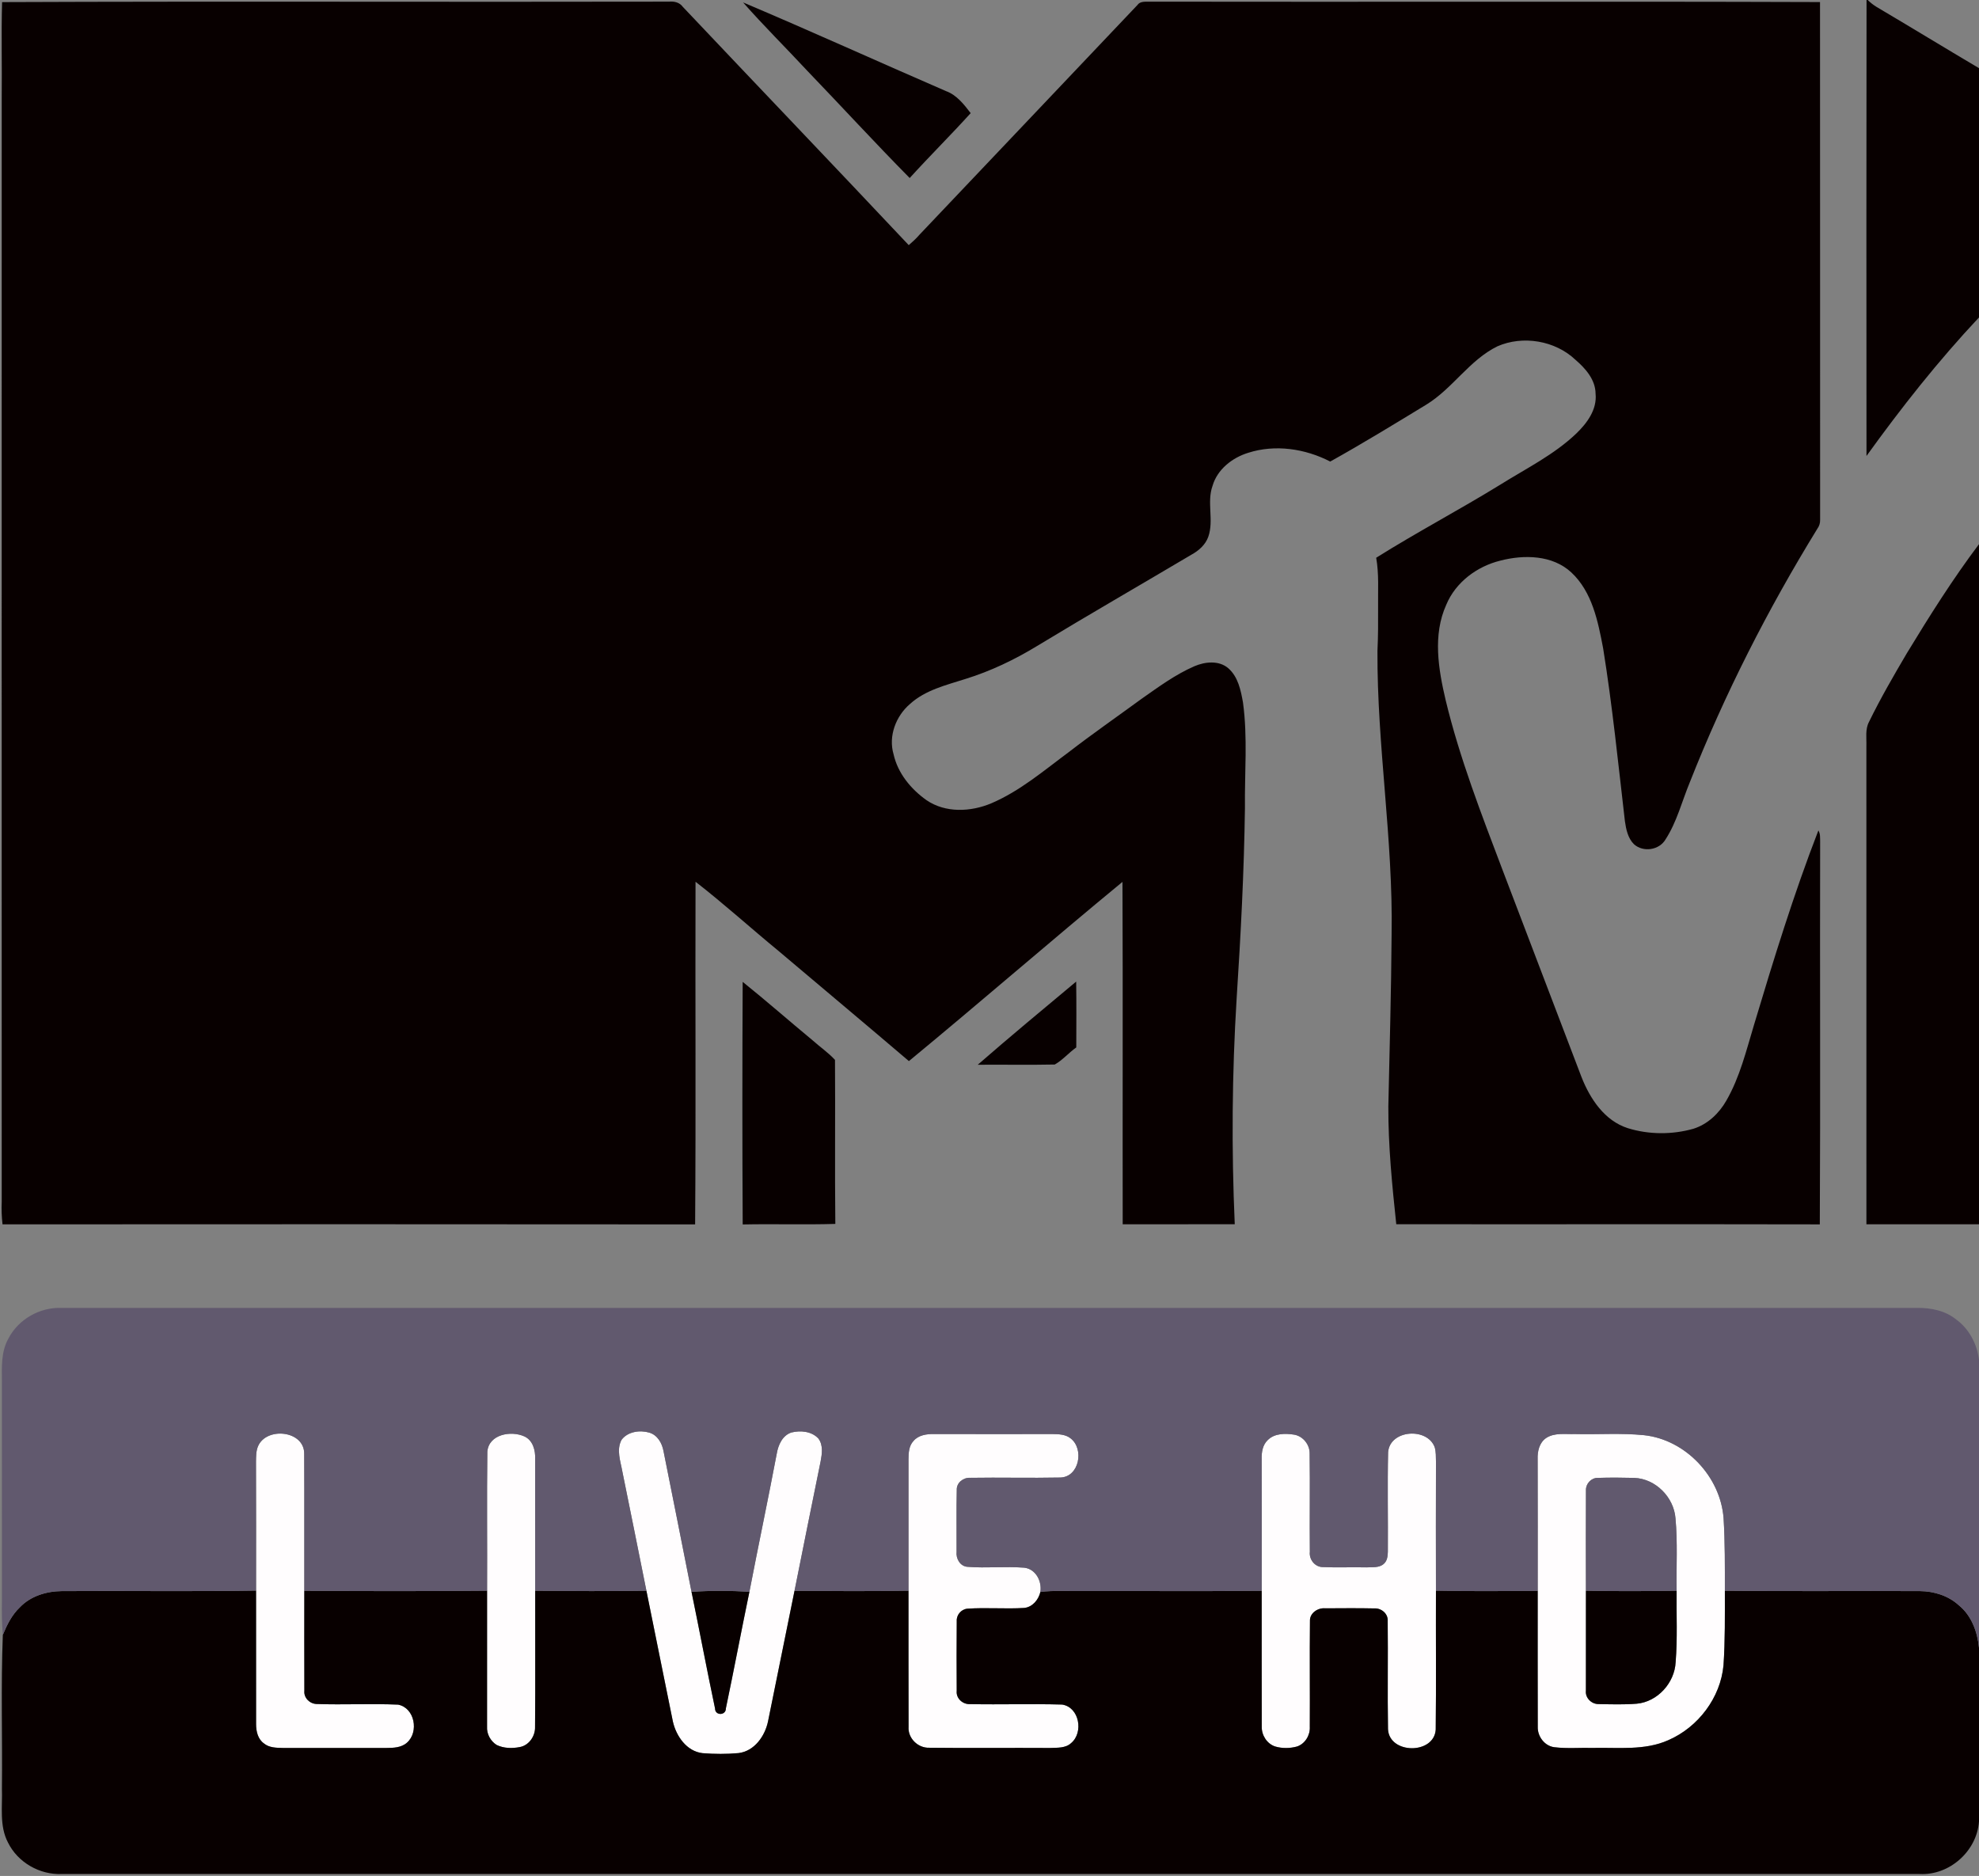 <?xml version="1.0" encoding="UTF-8" ?>
<!DOCTYPE svg PUBLIC "-//W3C//DTD SVG 1.1//EN" "http://www.w3.org/Graphics/SVG/1.1/DTD/svg11.dtd">
<svg width="769pt" height="729pt" viewBox="0 0 769 729" version="1.1" xmlns="http://www.w3.org/2000/svg">
<rect x="0" y="0" width="769" height="729" fill="#808080" stroke="none"/>
<g id="#fffdfeff">
<path fill="#fffdfe" opacity="1.00" d=" M 241.54 559.49 C 243.95 556.29 248.64 555.65 252.29 556.71 C 255.49 557.65 257.27 560.82 257.83 563.91 C 261.52 582.12 265.07 600.36 268.71 618.59 C 271.82 633.68 274.67 648.83 277.85 663.91 C 277.84 666.80 282.12 666.69 282.06 663.88 C 285.23 648.80 288.07 633.65 291.21 618.56 C 294.66 600.64 298.45 582.78 301.84 564.85 C 302.41 561.51 304.02 557.85 307.47 556.68 C 311.03 555.78 315.41 556.17 318.02 559.02 C 319.92 561.57 319.43 564.95 318.88 567.87 C 315.47 584.64 312.07 601.42 308.73 618.20 C 305.26 635.09 301.92 652.00 298.45 668.88 C 297.28 674.61 293.15 680.52 286.96 681.25 C 282.33 681.67 277.65 681.64 273.03 681.28 C 266.81 680.59 262.73 674.64 261.46 668.95 C 258.00 652.02 254.63 635.08 251.18 618.15 C 248.12 602.75 244.97 587.36 241.86 571.97 C 241.15 567.90 239.41 563.40 241.54 559.49 Z" />
<path fill="#fffdfe" opacity="1.00" d=" M 100.23 562.09 C 103.45 554.33 118.37 555.84 118.21 565.02 C 118.30 582.73 118.21 600.45 118.25 618.17 C 118.27 631.13 118.19 644.09 118.27 657.06 C 118.00 659.76 120.34 662.09 122.99 662.17 C 133.55 662.54 144.15 661.96 154.71 662.42 C 161.17 663.69 162.85 673.02 158.17 677.17 C 155.97 679.17 152.85 679.24 150.04 679.26 C 136.71 679.23 123.37 679.23 110.03 679.26 C 107.46 679.19 104.59 679.22 102.52 677.46 C 100.19 675.79 99.52 672.78 99.51 670.07 C 99.51 652.75 99.53 635.42 99.50 618.10 C 99.50 601.41 99.55 584.72 99.47 568.03 C 99.51 566.03 99.47 563.97 100.23 562.09 Z" />
<path fill="#fffdfe" opacity="1.00" d=" M 189.37 564.11 C 189.94 557.35 198.57 555.85 203.74 558.18 C 207.09 559.69 208.10 563.63 207.95 567.00 C 207.98 584.06 207.93 601.11 207.97 618.16 C 207.92 635.79 208.07 653.41 207.91 671.03 C 208.04 674.61 205.59 678.26 201.96 678.91 C 198.99 679.49 195.72 679.43 192.97 678.08 C 190.59 676.57 189.08 673.80 189.26 670.97 C 189.28 653.36 189.27 635.75 189.27 618.14 C 189.37 600.13 189.14 582.11 189.37 564.11 Z" />
<path fill="#fffdfe" opacity="1.00" d=" M 354.95 559.98 C 356.88 557.65 360.10 557.23 362.94 557.26 C 378.30 557.30 393.67 557.29 409.04 557.27 C 411.42 557.31 414.05 557.38 416.01 558.94 C 421.38 563.03 419.41 574.02 411.97 574.17 C 400.30 574.41 388.61 574.09 376.93 574.28 C 374.29 574.14 371.64 576.22 371.78 579.01 C 371.60 587.00 371.76 595.01 371.71 603.01 C 371.41 605.66 373.06 608.64 375.91 608.86 C 383.26 609.45 390.66 608.64 398.01 609.20 C 402.48 609.72 404.91 614.46 404.27 618.62 C 403.55 621.64 401.28 624.45 398.05 624.84 C 390.66 625.31 383.24 624.61 375.85 625.14 C 373.50 625.37 371.62 627.57 371.77 629.94 C 371.69 638.98 371.70 648.02 371.76 657.06 C 371.43 660.01 374.14 662.40 377.00 662.22 C 388.90 662.45 400.82 662.05 412.72 662.39 C 419.42 663.41 421.13 673.24 416.24 677.34 C 414.06 679.40 410.81 679.13 408.04 679.26 C 392.39 679.16 376.72 679.36 361.07 679.17 C 356.68 679.33 352.73 675.45 353.05 671.02 C 352.98 653.40 353.05 635.77 353.02 618.14 C 353.05 601.09 353.05 584.03 353.02 566.98 C 353.04 564.54 353.19 561.85 354.95 559.98 Z" />
<path fill="#fffdfe" opacity="1.00" d=" M 492.60 559.63 C 495.28 556.93 499.44 556.97 502.93 557.51 C 506.35 558.11 508.97 561.40 508.90 564.87 C 509.08 577.60 508.85 590.34 508.98 603.07 C 508.65 605.97 510.89 608.88 513.88 608.96 C 519.58 609.22 525.30 608.94 531.01 609.08 C 533.23 608.91 535.87 609.36 537.68 607.74 C 539.07 606.58 539.25 604.66 539.29 602.98 C 539.39 590.09 539.10 577.20 539.39 564.32 C 540.11 555.54 554.64 554.59 557.50 562.41 C 558.03 564.22 557.94 566.13 557.99 568.00 C 557.92 584.71 557.96 601.42 557.98 618.12 C 557.91 636.13 558.10 654.14 557.89 672.13 C 557.26 681.85 539.85 681.73 539.35 671.97 C 539.11 657.96 539.40 643.95 539.23 629.94 C 539.44 627.10 536.78 624.87 534.07 625.03 C 527.68 624.89 521.29 624.96 514.90 624.99 C 512.05 624.72 508.85 626.90 509.02 629.96 C 508.87 643.64 509.05 657.33 508.96 671.02 C 509.15 674.29 507.15 677.63 504.00 678.69 C 501.23 679.45 498.22 679.49 495.46 678.67 C 492.27 677.58 490.22 674.30 490.29 670.98 C 490.23 653.38 490.29 635.78 490.27 618.18 C 490.29 601.11 490.30 584.04 490.26 566.98 C 490.19 564.36 490.62 561.52 492.60 559.63 Z" />
<path fill="#fffdfe" opacity="1.00" d=" M 600.75 558.84 C 604.05 556.64 608.21 557.40 611.95 557.27 C 620.91 557.50 629.91 556.81 638.85 557.71 C 655.02 559.46 668.55 573.84 669.75 589.98 C 670.33 599.36 670.25 608.77 670.25 618.16 C 670.24 627.81 670.37 637.48 669.72 647.11 C 668.56 659.76 659.86 671.20 648.28 676.23 C 639.07 680.35 628.75 679.01 618.96 679.24 C 613.95 679.11 608.91 679.57 603.93 678.96 C 600.14 678.45 597.39 674.71 597.54 670.97 C 597.48 653.39 597.53 635.81 597.52 618.22 C 597.53 601.15 597.55 584.08 597.50 567.02 C 597.39 564.01 598.14 560.65 600.75 558.84 M 616.27 579.04 C 616.20 592.07 616.24 605.11 616.26 618.15 C 616.24 631.11 616.23 644.07 616.25 657.03 C 615.94 659.75 618.37 662.18 621.04 662.20 C 626.02 662.29 631.04 662.46 636.01 662.06 C 644.11 661.32 650.72 653.96 651.12 645.93 C 651.87 636.69 651.38 627.42 651.50 618.16 C 651.35 608.78 651.93 599.36 651.06 590.00 C 650.43 581.81 643.32 574.62 635.04 574.31 C 630.32 574.19 625.59 574.15 620.87 574.31 C 618.35 574.24 616.20 576.56 616.27 579.04 Z" />
</g>
<g id="#080000ff">
<path fill="#080000" opacity="1.00" d=" M 725.30 0.00 L 725.74 0.00 C 726.78 1.00 727.92 1.91 729.16 2.67 C 742.48 10.54 755.68 18.62 769.00 26.49 L 769.00 123.35 C 753.17 140.21 738.79 158.43 725.28 177.19 C 725.25 118.13 725.21 59.06 725.30 0.00 Z" />
<path fill="#080000" opacity="1.00" d=" M 0.81 0.82 C 87.19 0.46 173.57 0.83 259.96 0.64 C 261.99 0.46 264.06 0.91 265.32 2.65 C 294.55 33.56 323.96 64.29 353.12 95.26 C 354.57 93.99 356.02 92.71 357.27 91.23 C 385.48 61.44 413.79 31.75 441.98 1.95 C 442.89 0.61 444.57 0.66 446.01 0.65 C 533.08 0.80 620.15 0.50 707.22 0.80 C 707.29 67.87 707.21 134.94 707.26 202.02 C 707.29 203.28 706.94 204.43 706.19 205.46 C 686.91 236.82 670.14 269.76 656.62 304.01 C 653.56 311.40 651.61 319.37 647.22 326.15 C 644.79 330.39 638.50 331.31 634.91 328.05 C 632.56 325.72 631.87 322.29 631.41 319.14 C 628.80 296.72 626.54 274.24 622.95 251.95 C 620.96 241.50 618.71 230.02 610.59 222.45 C 603.24 215.62 592.15 215.48 582.96 217.87 C 573.90 220.11 565.63 226.26 561.99 235.01 C 556.68 246.74 558.92 260.04 561.76 272.11 C 567.21 294.70 575.66 316.42 583.88 338.12 C 594.13 364.94 604.30 391.78 614.56 418.59 C 617.88 427.00 623.49 435.51 632.52 438.40 C 640.71 440.95 649.77 440.97 658.01 438.64 C 663.55 436.90 667.97 432.70 670.81 427.72 C 676.09 418.57 678.57 408.20 681.60 398.18 C 689.21 372.80 697.01 347.43 706.59 322.71 C 707.39 324.02 707.22 325.59 707.27 327.07 C 707.14 376.64 707.41 426.22 707.14 475.79 C 652.28 475.67 597.42 475.80 542.56 475.73 C 540.95 460.53 539.43 445.29 539.48 429.99 C 539.97 407.66 540.60 385.33 540.75 362.99 C 541.36 326.21 535.06 289.72 535.25 252.95 C 535.52 247.30 535.54 241.65 535.50 235.99 C 535.41 229.57 535.89 223.10 534.76 216.74 C 550.63 206.78 567.23 198.05 583.18 188.22 C 593.17 181.98 603.93 176.67 612.52 168.46 C 616.70 164.43 620.63 159.14 620.01 152.99 C 619.96 147.51 616.07 143.16 612.16 139.79 C 604.29 132.33 591.77 130.25 581.88 134.57 C 570.99 139.90 564.51 150.94 554.28 157.21 C 541.91 164.74 529.55 172.31 516.90 179.36 C 507.21 174.35 495.55 172.59 485.05 175.95 C 478.83 177.86 473.02 182.39 471.16 188.83 C 468.87 195.23 471.76 202.19 469.52 208.59 C 468.40 211.72 465.83 213.97 463.00 215.53 C 443.02 227.38 422.88 238.97 403.01 251.02 C 394.25 256.36 384.93 260.82 375.12 263.85 C 367.63 266.25 359.57 268.13 353.59 273.58 C 348.13 278.25 345.14 286.06 347.22 293.10 C 348.87 300.48 353.93 306.61 359.98 310.92 C 367.36 315.99 377.21 315.53 385.19 312.17 C 396.34 307.41 405.64 299.43 415.29 292.28 C 424.53 285.15 434.13 278.48 443.55 271.59 C 450.15 266.97 456.71 262.11 464.14 258.89 C 468.25 257.13 473.62 256.55 477.26 259.65 C 481.09 262.97 482.16 268.23 483.00 273.00 C 484.86 286.59 483.60 300.34 483.76 314.00 C 483.42 338.71 482.13 363.40 480.53 388.07 C 478.73 417.25 478.51 446.53 479.80 475.74 C 465.28 475.77 450.77 475.72 436.26 475.76 C 436.18 431.41 436.36 387.05 436.17 342.70 C 408.30 365.66 381.04 389.37 353.18 412.34 C 336.36 397.99 319.39 383.81 302.51 369.53 C 291.70 360.64 281.31 351.23 270.27 342.65 C 270.13 387.03 270.44 431.42 270.11 475.80 C 180.40 475.70 90.69 475.74 0.98 475.78 C 0.65 472.86 0.53 469.93 0.67 467.00 C 0.70 323.99 0.61 180.98 0.67 37.98 C 0.81 25.59 0.46 13.20 0.81 0.82 Z" />
<path fill="#080000" opacity="1.00" d=" M 288.74 0.94 C 315.15 12.11 341.26 23.99 367.56 35.39 C 371.73 36.88 374.58 40.57 377.19 43.96 C 369.46 52.51 361.24 60.63 353.49 69.18 C 339.98 55.51 326.97 41.31 313.64 27.45 C 305.39 18.57 296.75 10.03 288.74 0.94 Z" />
<path fill="#080000" opacity="1.00" d=" M 740.97 253.84 C 749.77 239.36 758.81 225.00 769.00 211.46 L 769.00 475.76 C 754.42 475.74 739.83 475.75 725.25 475.75 C 725.24 413.83 725.27 351.90 725.24 289.98 C 725.35 286.82 724.71 283.43 726.26 280.52 C 730.72 271.39 735.81 262.59 740.97 253.84 Z" />
<path fill="#080000" opacity="1.00" d=" M 288.59 381.55 C 297.79 388.95 306.67 396.75 315.76 404.27 C 318.62 406.85 321.85 409.03 324.46 411.87 C 324.62 433.11 324.35 454.37 324.59 475.61 C 312.60 475.97 300.60 475.57 288.60 475.82 C 288.42 444.40 288.44 412.97 288.59 381.55 Z" />
<path fill="#080000" opacity="1.00" d=" M 379.93 413.76 C 392.51 402.80 405.37 392.14 418.18 381.44 C 418.31 389.97 418.24 398.50 418.22 407.03 C 415.31 409.08 412.95 411.93 409.85 413.67 C 399.88 413.88 389.90 413.68 379.93 413.76 Z" />
<path fill="#080000" opacity="1.00" d=" M 7.68 624.64 C 11.86 620.22 18.04 618.36 23.99 618.30 C 49.16 618.13 74.34 618.52 99.50 618.10 C 99.53 635.42 99.51 652.75 99.51 670.07 C 99.52 672.78 100.19 675.79 102.52 677.46 C 104.59 679.22 107.46 679.19 110.03 679.26 C 123.37 679.23 136.71 679.23 150.04 679.26 C 152.85 679.24 155.97 679.17 158.17 677.17 C 162.85 673.02 161.17 663.69 154.71 662.42 C 144.15 661.96 133.55 662.54 122.99 662.17 C 120.34 662.09 118.00 659.76 118.27 657.06 C 118.19 644.09 118.27 631.13 118.25 618.17 C 141.92 618.34 165.60 618.37 189.27 618.14 C 189.27 635.75 189.28 653.36 189.26 670.97 C 189.08 673.80 190.59 676.57 192.97 678.08 C 195.72 679.43 198.99 679.49 201.96 678.91 C 205.59 678.26 208.04 674.61 207.91 671.03 C 208.07 653.41 207.92 635.79 207.97 618.16 C 222.37 618.29 236.78 618.38 251.18 618.15 C 254.63 635.08 258.00 652.02 261.46 668.95 C 262.73 674.64 266.81 680.59 273.03 681.28 C 277.65 681.64 282.33 681.67 286.96 681.25 C 293.15 680.52 297.28 674.61 298.45 668.88 C 301.92 652.00 305.26 635.09 308.73 618.20 C 323.49 618.29 338.26 618.40 353.02 618.14 C 353.05 635.77 352.98 653.40 353.05 671.02 C 352.73 675.45 356.68 679.33 361.07 679.17 C 376.72 679.36 392.39 679.16 408.04 679.26 C 410.81 679.13 414.06 679.40 416.24 677.34 C 421.13 673.24 419.42 663.41 412.72 662.39 C 400.82 662.05 388.90 662.45 377.00 662.22 C 374.14 662.40 371.43 660.01 371.76 657.06 C 371.70 648.02 371.69 638.98 371.77 629.94 C 371.62 627.57 373.50 625.37 375.85 625.14 C 383.24 624.61 390.66 625.31 398.05 624.84 C 401.28 624.45 403.55 621.64 404.27 618.62 C 409.51 617.98 414.79 618.35 420.05 618.28 C 443.46 618.21 466.86 618.42 490.27 618.18 C 490.29 635.78 490.23 653.38 490.29 670.98 C 490.22 674.30 492.27 677.58 495.46 678.67 C 498.22 679.49 501.23 679.45 504.00 678.69 C 507.15 677.63 509.15 674.29 508.96 671.02 C 509.05 657.33 508.87 643.64 509.02 629.96 C 508.85 626.90 512.05 624.72 514.90 624.99 C 521.29 624.96 527.68 624.89 534.07 625.03 C 536.78 624.87 539.44 627.10 539.23 629.94 C 539.40 643.95 539.11 657.96 539.35 671.97 C 539.85 681.73 557.26 681.85 557.89 672.13 C 558.10 654.14 557.91 636.13 557.98 618.12 C 571.15 618.41 584.34 618.29 597.52 618.22 C 597.53 635.81 597.48 653.39 597.54 670.97 C 597.39 674.71 600.14 678.45 603.93 678.96 C 608.91 679.57 613.95 679.11 618.96 679.24 C 628.75 679.01 639.07 680.35 648.28 676.23 C 659.86 671.20 668.56 659.76 669.72 647.11 C 670.37 637.48 670.24 627.81 670.25 618.16 C 695.51 618.44 720.78 618.18 746.05 618.30 C 751.51 618.35 757.05 620.06 761.14 623.79 C 766.11 627.81 768.39 634.13 769.00 640.33 L 769.00 707.79 C 768.20 719.33 757.54 728.83 745.99 728.24 C 505.33 728.26 264.67 728.25 24.02 728.24 C 15.41 728.61 6.89 723.73 3.09 715.98 C -0.30 709.52 0.99 702.01 0.75 695.02 C 0.96 675.12 0.32 655.20 1.10 635.31 C 2.70 631.44 4.60 627.56 7.68 624.64 Z" />
<path fill="#080000" opacity="1.00" d=" M 268.71 618.59 C 276.19 618.07 283.72 618.10 291.21 618.56 C 288.07 633.65 285.23 648.80 282.06 663.88 C 282.12 666.69 277.84 666.80 277.85 663.91 C 274.67 648.83 271.82 633.68 268.71 618.59 Z" />
<path fill="#080000" opacity="1.00" d=" M 616.26 618.15 C 628.00 618.38 639.75 618.33 651.50 618.16 C 651.38 627.42 651.87 636.69 651.12 645.93 C 650.72 653.96 644.11 661.32 636.01 662.06 C 631.04 662.46 626.02 662.29 621.04 662.20 C 618.37 662.18 615.94 659.75 616.25 657.03 C 616.23 644.07 616.24 631.11 616.26 618.15 Z" />
</g>
<g id="#61596eff">
<path fill="#61596e" opacity="1.00" d=" M 3.21 520.26 C 7.10 512.66 15.50 507.89 24.02 508.26 C 264.33 508.24 504.65 508.27 744.96 508.25 C 750.35 508.18 755.96 509.32 760.22 512.81 C 765.20 516.48 768.23 522.28 769.00 528.37 L 769.00 640.33 C 768.39 634.13 766.11 627.81 761.14 623.79 C 757.05 620.06 751.51 618.35 746.05 618.30 C 720.78 618.18 695.51 618.44 670.25 618.16 C 670.25 608.77 670.33 599.36 669.75 589.98 C 668.55 573.84 655.02 559.46 638.85 557.71 C 629.91 556.81 620.91 557.50 611.95 557.27 C 608.21 557.40 604.05 556.64 600.75 558.84 C 598.14 560.65 597.39 564.01 597.50 567.02 C 597.55 584.08 597.53 601.15 597.52 618.22 C 584.34 618.29 571.15 618.41 557.98 618.12 C 557.96 601.42 557.92 584.71 557.99 568.00 C 557.94 566.13 558.03 564.22 557.50 562.41 C 554.64 554.59 540.11 555.54 539.39 564.32 C 539.10 577.20 539.39 590.09 539.29 602.98 C 539.25 604.66 539.07 606.58 537.68 607.74 C 535.87 609.36 533.23 608.91 531.01 609.08 C 525.30 608.94 519.58 609.22 513.88 608.96 C 510.89 608.88 508.65 605.97 508.98 603.07 C 508.85 590.34 509.08 577.60 508.90 564.87 C 508.97 561.40 506.35 558.11 502.93 557.51 C 499.44 556.97 495.28 556.93 492.60 559.63 C 490.62 561.52 490.19 564.36 490.26 566.98 C 490.30 584.04 490.29 601.11 490.27 618.18 C 466.86 618.42 443.46 618.21 420.05 618.28 C 414.79 618.35 409.51 617.98 404.27 618.62 C 404.91 614.46 402.48 609.72 398.01 609.20 C 390.66 608.64 383.26 609.45 375.91 608.86 C 373.06 608.64 371.41 605.66 371.71 603.01 C 371.76 595.01 371.60 587.00 371.78 579.01 C 371.64 576.22 374.29 574.14 376.93 574.28 C 388.61 574.09 400.30 574.41 411.97 574.17 C 419.41 574.02 421.38 563.03 416.01 558.94 C 414.05 557.38 411.42 557.31 409.04 557.27 C 393.67 557.29 378.30 557.30 362.94 557.26 C 360.10 557.23 356.88 557.65 354.95 559.98 C 353.19 561.85 353.04 564.54 353.02 566.98 C 353.05 584.03 353.05 601.09 353.02 618.14 C 338.26 618.40 323.49 618.29 308.73 618.20 C 312.07 601.42 315.47 584.64 318.88 567.87 C 319.43 564.95 319.92 561.57 318.02 559.02 C 315.41 556.17 311.03 555.78 307.47 556.68 C 304.02 557.85 302.41 561.51 301.84 564.85 C 298.45 582.78 294.66 600.64 291.21 618.56 C 283.72 618.10 276.19 618.07 268.71 618.59 C 265.07 600.36 261.52 582.12 257.83 563.91 C 257.27 560.82 255.49 557.65 252.29 556.71 C 248.64 555.65 243.95 556.29 241.54 559.49 C 239.41 563.40 241.15 567.90 241.86 571.97 C 244.97 587.36 248.12 602.75 251.18 618.15 C 236.78 618.38 222.37 618.29 207.97 618.16 C 207.93 601.11 207.98 584.06 207.95 567.00 C 208.10 563.63 207.09 559.69 203.74 558.18 C 198.57 555.85 189.94 557.35 189.37 564.11 C 189.14 582.11 189.37 600.13 189.27 618.14 C 165.60 618.37 141.92 618.34 118.25 618.17 C 118.21 600.45 118.30 582.73 118.21 565.02 C 118.37 555.84 103.45 554.33 100.23 562.09 C 99.47 563.97 99.51 566.03 99.47 568.03 C 99.55 584.72 99.50 601.41 99.50 618.10 C 74.34 618.52 49.16 618.13 23.99 618.30 C 18.04 618.36 11.86 620.22 7.68 624.64 C 4.60 627.56 2.70 631.44 1.10 635.31 C 0.70 630.88 0.67 626.44 0.75 622.00 C 0.74 593.66 0.76 565.32 0.74 536.98 C 0.70 531.35 0.38 525.35 3.21 520.26 Z" />
<path fill="#61596e" opacity="1.00" d=" M 616.27 579.04 C 616.20 576.56 618.35 574.24 620.87 574.31 C 625.59 574.15 630.32 574.19 635.04 574.31 C 643.32 574.62 650.43 581.81 651.06 590.00 C 651.93 599.36 651.35 608.78 651.50 618.16 C 639.75 618.33 628.00 618.38 616.26 618.15 C 616.24 605.11 616.20 592.07 616.27 579.04 Z" />
</g>
</svg>
